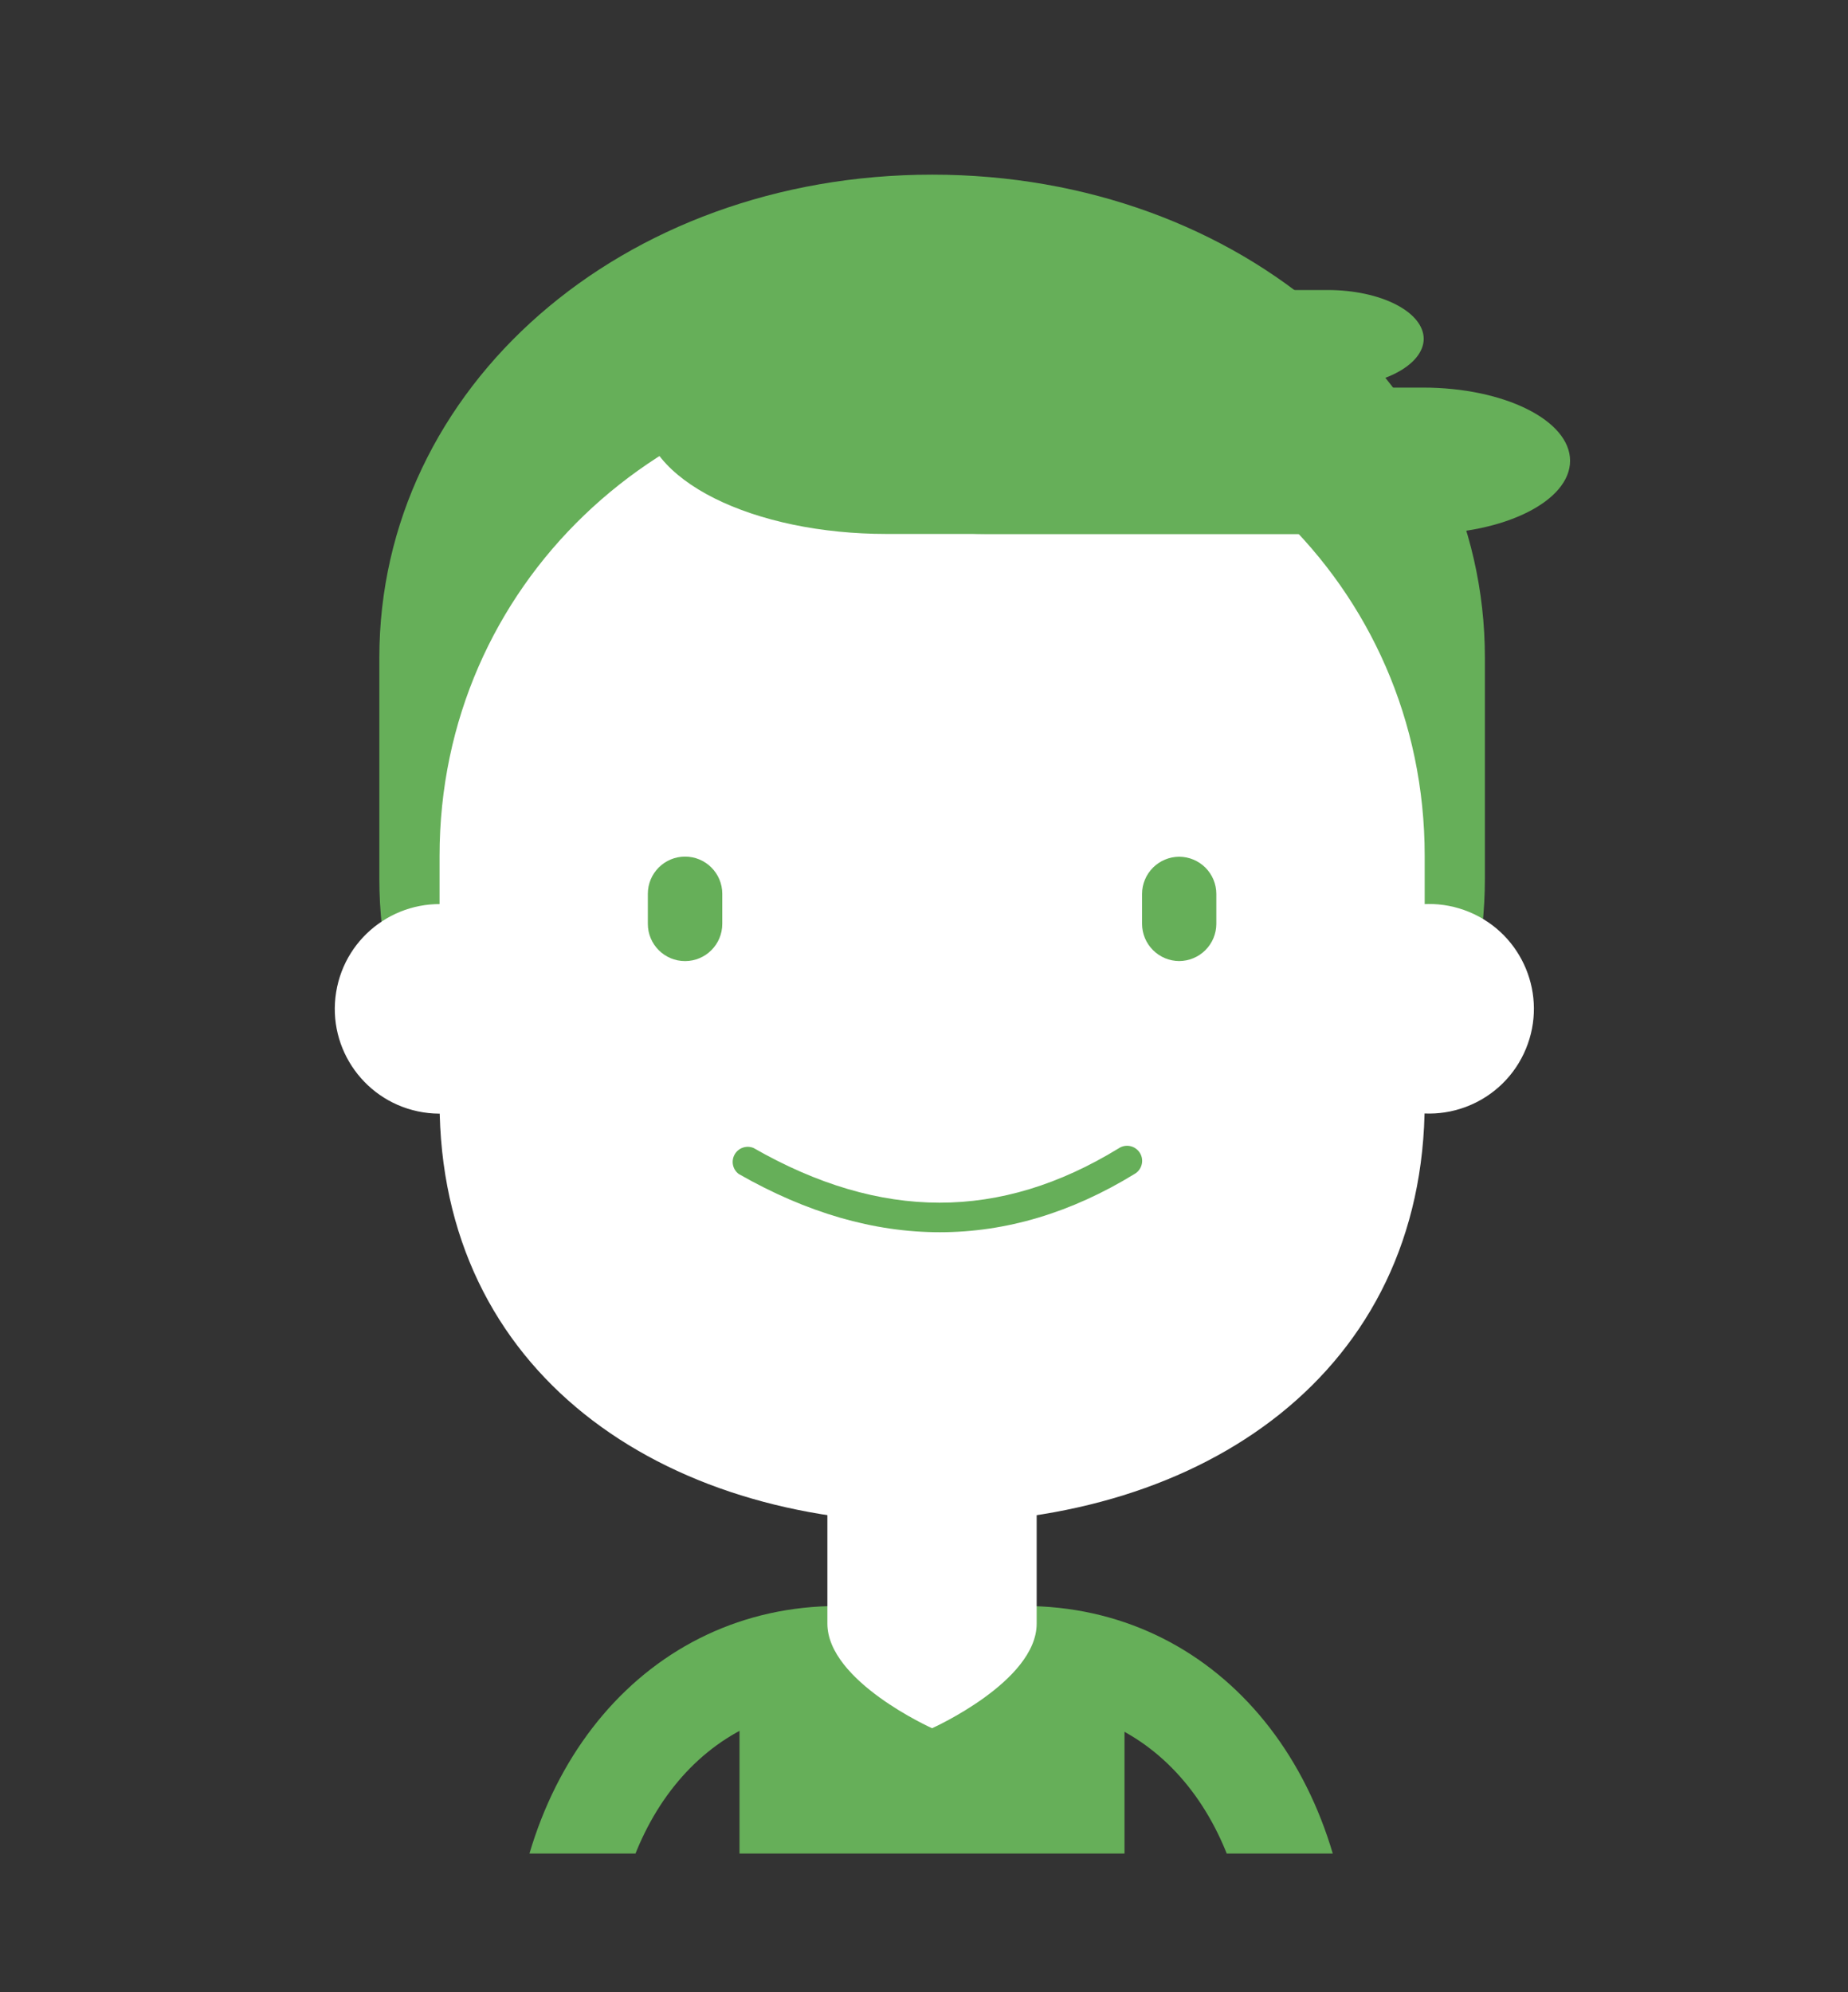 <svg width="64" height="69" viewBox="0 0 64 69" fill="none" xmlns="http://www.w3.org/2000/svg">
<rect x="0" y="0" width="64" height="69" fill="#333333" stroke="none"/>
<g clip-path="url(#clip0_78_17181)">
<path d="M21.156 71.83H17.674V68.948C17.674 61.231 22.448 55.623 29.026 55.623V59.105C24.396 59.105 21.156 63.153 21.156 68.948V71.83Z" fill="#66AF59"/>
<path d="M46.818 71.83H43.336V68.948C43.336 63.153 40.1 59.105 35.466 59.105V55.623C42.044 55.623 46.818 61.227 46.818 68.948V71.83Z" fill="#66AF59"/>
<path d="M38.944 58.409V70.69H25.611V58.409C25.611 56.865 27.852 55.619 29.393 55.619H35.167C36.708 55.622 38.944 56.868 38.944 58.409Z" fill="#66AF59"/>
<path d="M32.279 59.856C32.279 59.856 28.654 58.234 28.654 56.232V49.207H35.902V56.232C35.903 58.234 32.279 59.856 32.279 59.856Z" fill="white"/>
<path d="M32.283 45.394C27.084 45.394 22.342 44.045 18.931 41.595C15.141 38.872 13.137 35.011 13.137 30.429V22.785C13.137 13.396 21.547 6.049 32.283 6.049C43.019 6.049 51.425 13.401 51.425 22.785V30.429C51.425 35.011 49.422 38.872 45.637 41.595C42.224 44.047 37.482 45.394 32.283 45.394Z" fill="#66AF59"/>
<path d="M18.805 35.518C19.124 33.539 17.778 31.677 15.8 31.359C13.821 31.041 11.959 32.386 11.641 34.365C11.322 36.343 12.668 38.205 14.647 38.524C16.625 38.842 18.487 37.496 18.805 35.518Z" fill="white"/>
<path d="M52.845 36.327C53.612 34.476 52.733 32.353 50.881 31.586C49.03 30.82 46.907 31.699 46.141 33.55C45.374 35.401 46.253 37.524 48.104 38.291C49.956 39.058 52.078 38.179 52.845 36.327Z" fill="white"/>
<path d="M32.28 52.749C22.899 52.749 15.223 47.54 15.223 38.158V29.642C15.223 20.26 22.899 13.078 32.28 13.078C41.662 13.073 49.34 20.253 49.34 29.642V38.163C49.34 47.54 41.662 52.749 32.28 52.749Z" fill="white"/>
<path d="M25.014 30.956C25.014 30.245 24.437 29.668 23.725 29.668C23.014 29.668 22.436 30.245 22.436 30.956V31.998C22.436 32.71 23.014 33.287 23.725 33.287C24.437 33.287 25.014 32.71 25.014 31.998V30.956Z" fill="#66AF59"/>
<path d="M40.838 33.286C40.497 33.284 40.171 33.148 39.93 32.907C39.69 32.667 39.553 32.34 39.552 32V30.958C39.553 30.617 39.69 30.291 39.93 30.05C40.171 29.81 40.497 29.674 40.838 29.672C41.179 29.674 41.505 29.81 41.746 30.05C41.986 30.291 42.123 30.617 42.124 30.958V32C42.123 32.34 41.986 32.667 41.746 32.907C41.505 33.148 41.179 33.284 40.838 33.286Z" fill="#66AF59"/>
<path d="M49.306 18.461C48.962 18.482 48.614 18.493 48.267 18.493H30.69C29.584 18.493 28.49 18.384 27.468 18.172C26.447 17.959 25.519 17.648 24.737 17.256C23.955 16.864 23.335 16.398 22.912 15.886C22.489 15.373 22.271 14.824 22.271 14.269C22.271 13.714 22.489 13.165 22.912 12.653C23.335 12.14 23.955 11.674 24.737 11.282C25.519 10.89 26.447 10.579 27.468 10.367C28.49 10.154 29.584 10.045 30.69 10.045H41.892C46.284 11.95 49.168 14.96 49.306 18.461Z" fill="#66AF59"/>
<path d="M36.142 13.424H45.995C46.873 13.423 47.713 13.245 48.334 12.928C48.954 12.612 49.304 12.183 49.306 11.735C49.304 11.287 48.955 10.858 48.334 10.541C47.714 10.225 46.873 10.046 45.995 10.045H36.142C35.265 10.046 34.425 10.225 33.804 10.541C33.184 10.857 32.835 11.286 32.832 11.733C32.834 12.181 33.183 12.611 33.803 12.927C34.423 13.244 35.264 13.423 36.142 13.424Z" fill="#66AF59"/>
<path d="M49.279 13.424H34.127C31.312 13.424 29.03 14.558 29.03 15.958V15.959C29.03 17.358 31.312 18.493 34.127 18.493H49.279C52.093 18.493 54.375 17.358 54.375 15.959V15.958C54.375 14.558 52.093 13.424 49.279 13.424Z" fill="#66AF59"/>
<path d="M32.547 42.678C30.259 42.678 27.939 42.006 25.585 40.661C25.482 40.585 25.411 40.474 25.385 40.349C25.359 40.224 25.38 40.093 25.443 39.983C25.506 39.872 25.608 39.788 25.729 39.747C25.85 39.706 25.982 39.711 26.099 39.761C30.506 42.283 34.642 42.285 38.746 39.77C38.804 39.731 38.87 39.705 38.938 39.692C39.007 39.679 39.078 39.681 39.146 39.696C39.215 39.711 39.279 39.74 39.336 39.781C39.393 39.822 39.441 39.873 39.478 39.933C39.515 39.993 39.539 40.059 39.549 40.128C39.56 40.198 39.556 40.268 39.538 40.336C39.521 40.404 39.49 40.467 39.448 40.523C39.405 40.579 39.352 40.625 39.291 40.66C37.102 42.003 34.841 42.678 32.547 42.678Z" fill="#66AF59"/>
</g>
<defs>
<clipPath id="clip0_78_17181">
<rect width="63.362" height="63.362" fill="white" transform="translate(0.616 0.834)"/>
</clipPath>
</defs>
</svg>

